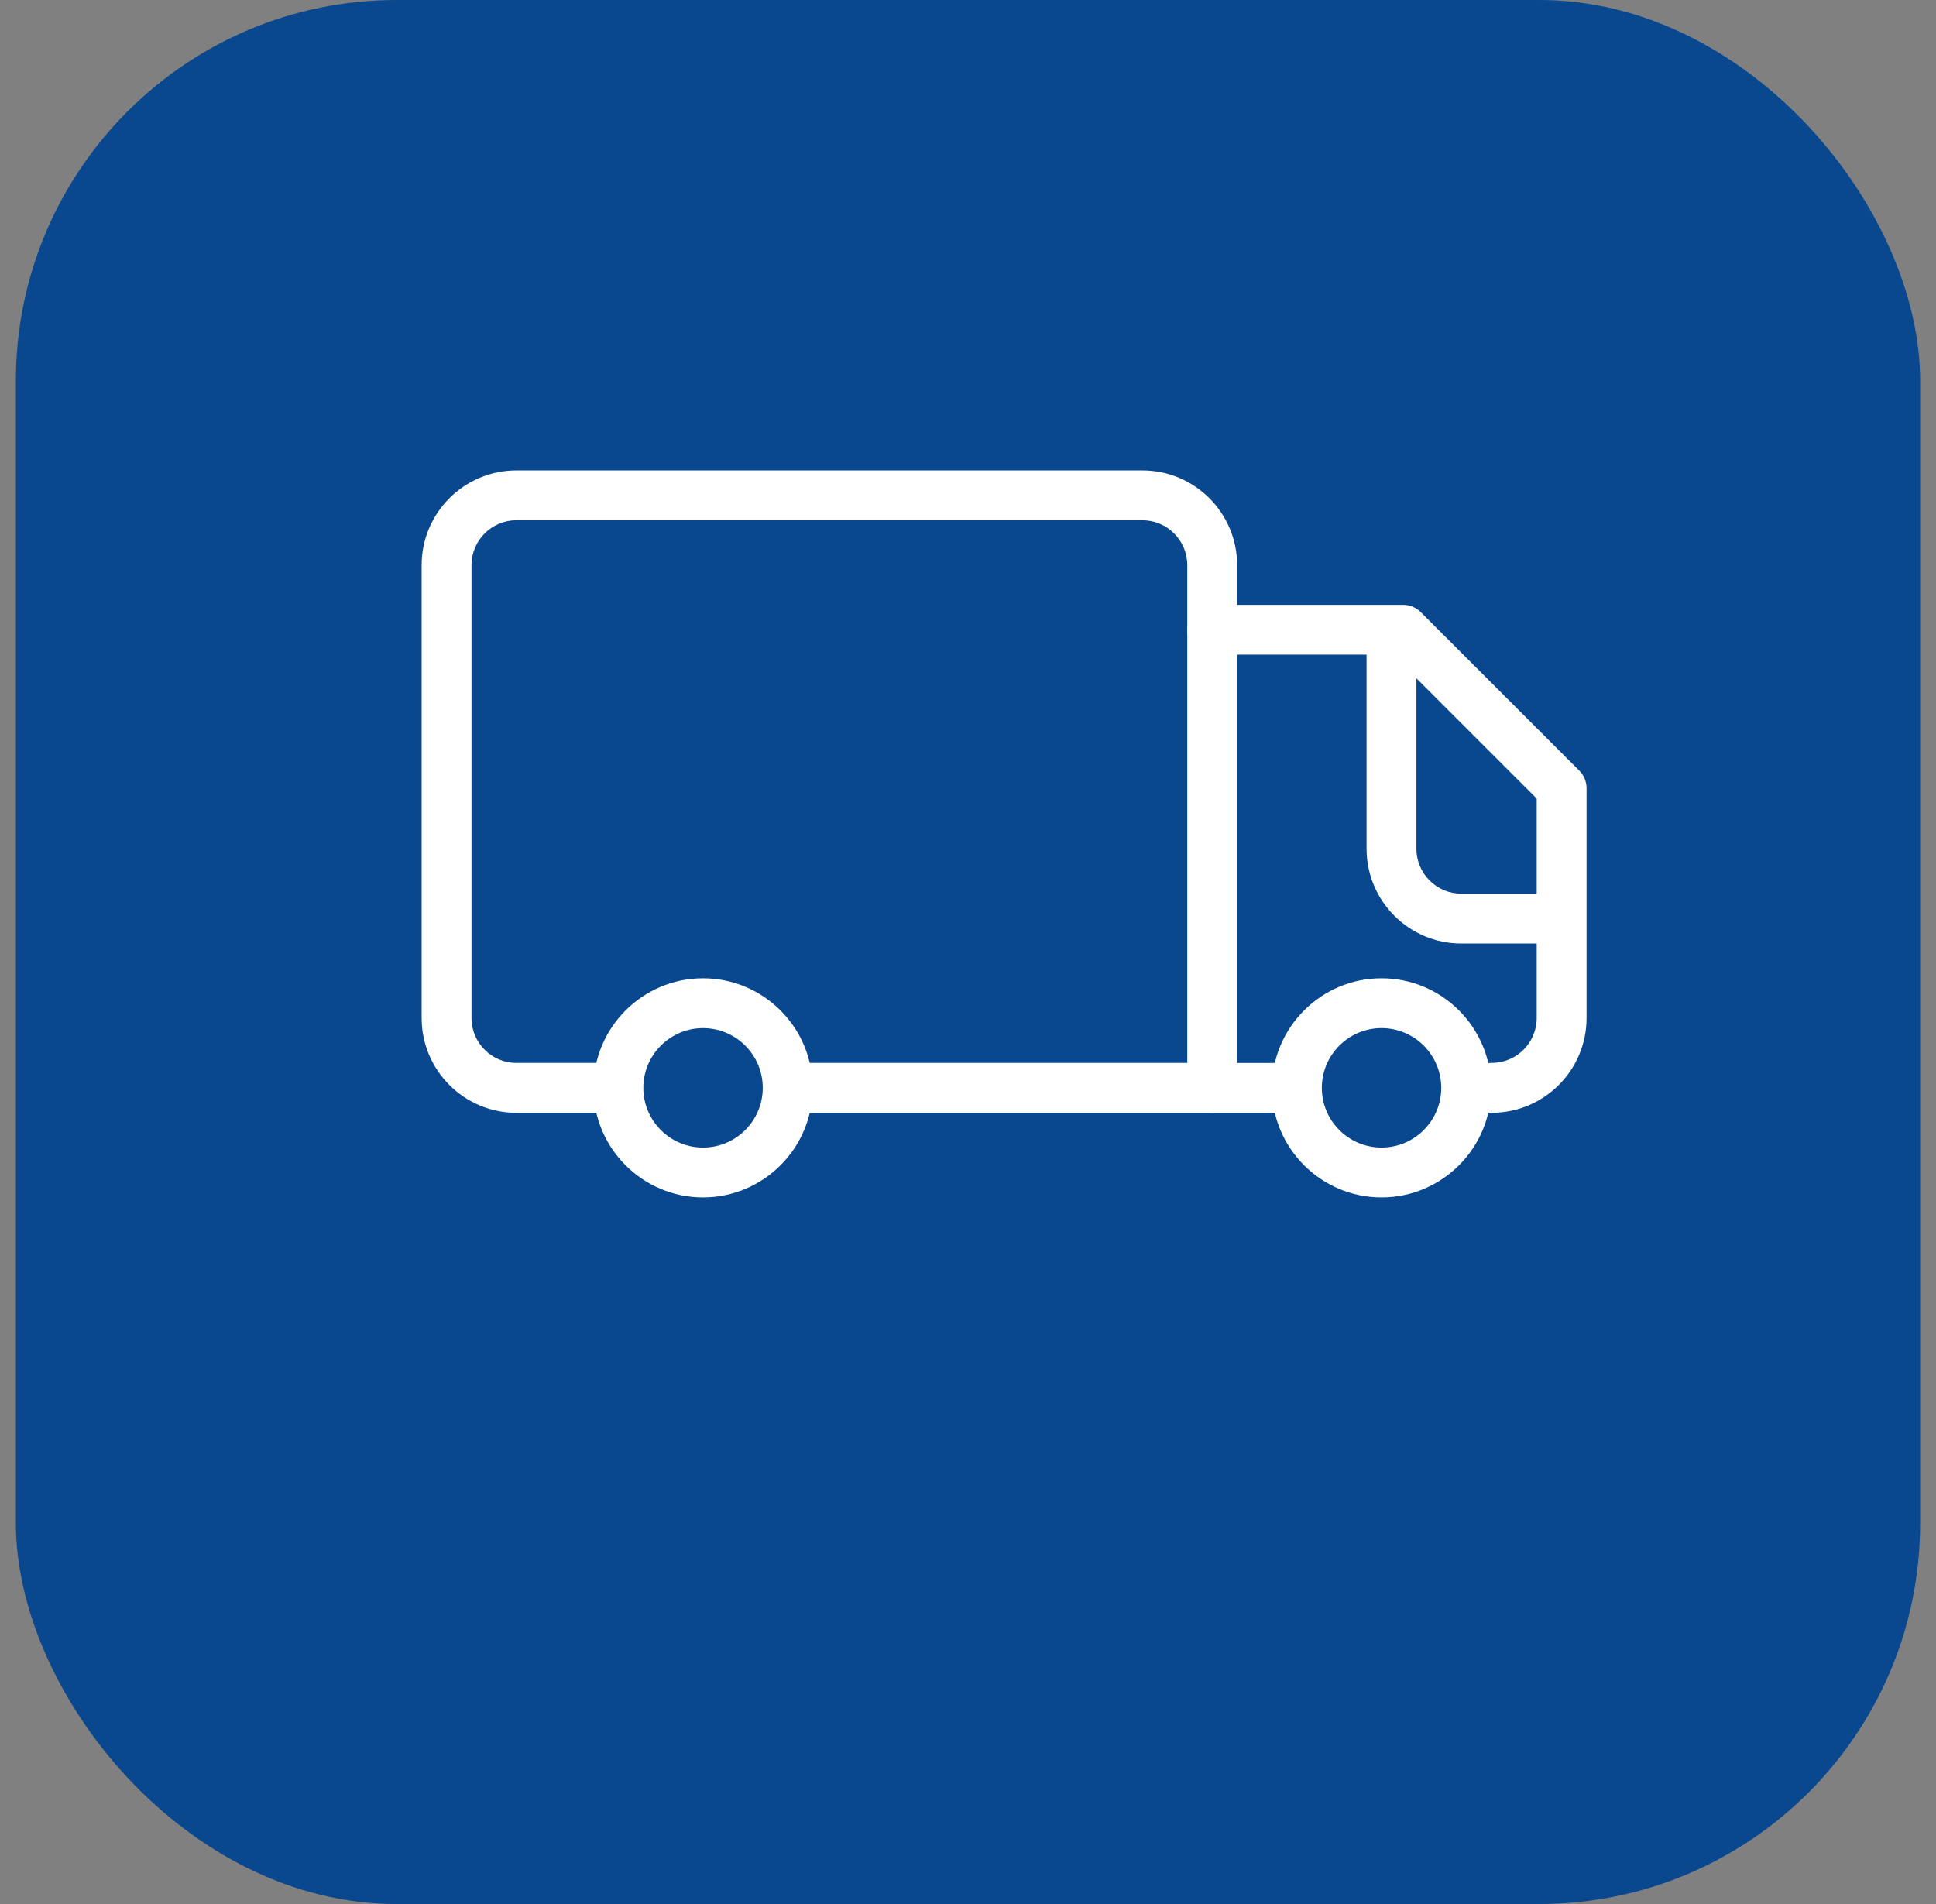 <svg width="61" height="60" viewBox="0 0 61 60" fill="none" xmlns="http://www.w3.org/2000/svg">
<rect x="0" y="0" width="61" height="60" fill="#808080" stroke="none"/>
<rect x="0.5" width="60" height="60" rx="12" fill="#09478F"/>
<path d="M38.195 35.067H24.819C24.385 35.067 24.033 34.715 24.033 34.281C24.033 33.847 24.385 33.495 24.819 33.495H37.409V17.809C37.409 17.029 36.775 16.395 35.995 16.395H16.27C15.491 16.395 14.856 17.029 14.856 17.809V32.081C14.856 32.861 15.491 33.495 16.27 33.495H19.128C19.562 33.495 19.914 33.847 19.914 34.281C19.914 34.715 19.562 35.067 19.128 35.067H16.27C14.624 35.067 13.285 33.727 13.285 32.081V17.809C13.285 16.163 14.624 14.824 16.27 14.824H35.995C37.641 14.824 38.98 16.163 38.98 17.809V34.281C38.98 34.715 38.629 35.067 38.195 35.067Z" fill="white"/>
<path d="M40.605 35.067H38.195C37.761 35.067 37.409 34.715 37.409 34.281C37.409 33.847 37.761 33.496 38.195 33.496H40.605C41.039 33.496 41.39 33.847 41.39 34.281C41.39 34.715 41.039 35.067 40.605 35.067Z" fill="white"/>
<path d="M47.004 35.066C46.57 35.066 46.219 34.714 46.219 34.28C46.219 33.846 46.57 33.494 47.004 33.494C47.784 33.494 48.419 32.86 48.419 32.08V25.165L43.884 20.63H38.195C37.761 20.63 37.409 20.278 37.409 19.844C37.409 19.41 37.761 19.059 38.195 19.059H44.209C44.417 19.059 44.617 19.141 44.765 19.289L49.76 24.284C49.907 24.431 49.99 24.631 49.99 24.839V32.08C49.99 33.726 48.651 35.066 47.005 35.066H47.004Z" fill="white"/>
<path d="M49.179 29.733H46.043C44.397 29.733 43.058 28.393 43.058 26.747V20.179C43.058 19.745 43.41 19.394 43.844 19.394C44.278 19.394 44.629 19.745 44.629 20.179V26.747C44.629 27.527 45.264 28.162 46.043 28.162H49.179C49.613 28.162 49.964 28.513 49.964 28.947C49.964 29.381 49.613 29.733 49.179 29.733Z" fill="white"/>
<path d="M22.151 37.733C20.247 37.733 18.699 36.185 18.699 34.281C18.699 32.377 20.247 30.828 22.151 30.828C24.055 30.828 25.604 32.377 25.604 34.281C25.604 36.185 24.055 37.733 22.151 37.733ZM22.151 32.398C21.114 32.398 20.27 33.243 20.27 34.28C20.27 35.318 21.114 36.162 22.151 36.162C23.189 36.162 24.033 35.318 24.033 34.28C24.033 33.243 23.189 32.398 22.151 32.398Z" fill="white"/>
<path d="M43.53 37.733C41.626 37.733 40.077 36.185 40.077 34.281C40.077 32.377 41.626 30.828 43.53 30.828C45.434 30.828 46.983 32.377 46.983 34.281C46.983 36.185 45.434 37.733 43.53 37.733ZM43.53 32.398C42.492 32.398 41.648 33.243 41.648 34.28C41.648 35.318 42.492 36.162 43.53 36.162C44.567 36.162 45.411 35.318 45.411 34.28C45.411 33.243 44.567 32.398 43.53 32.398Z" fill="white"/>
</svg>
